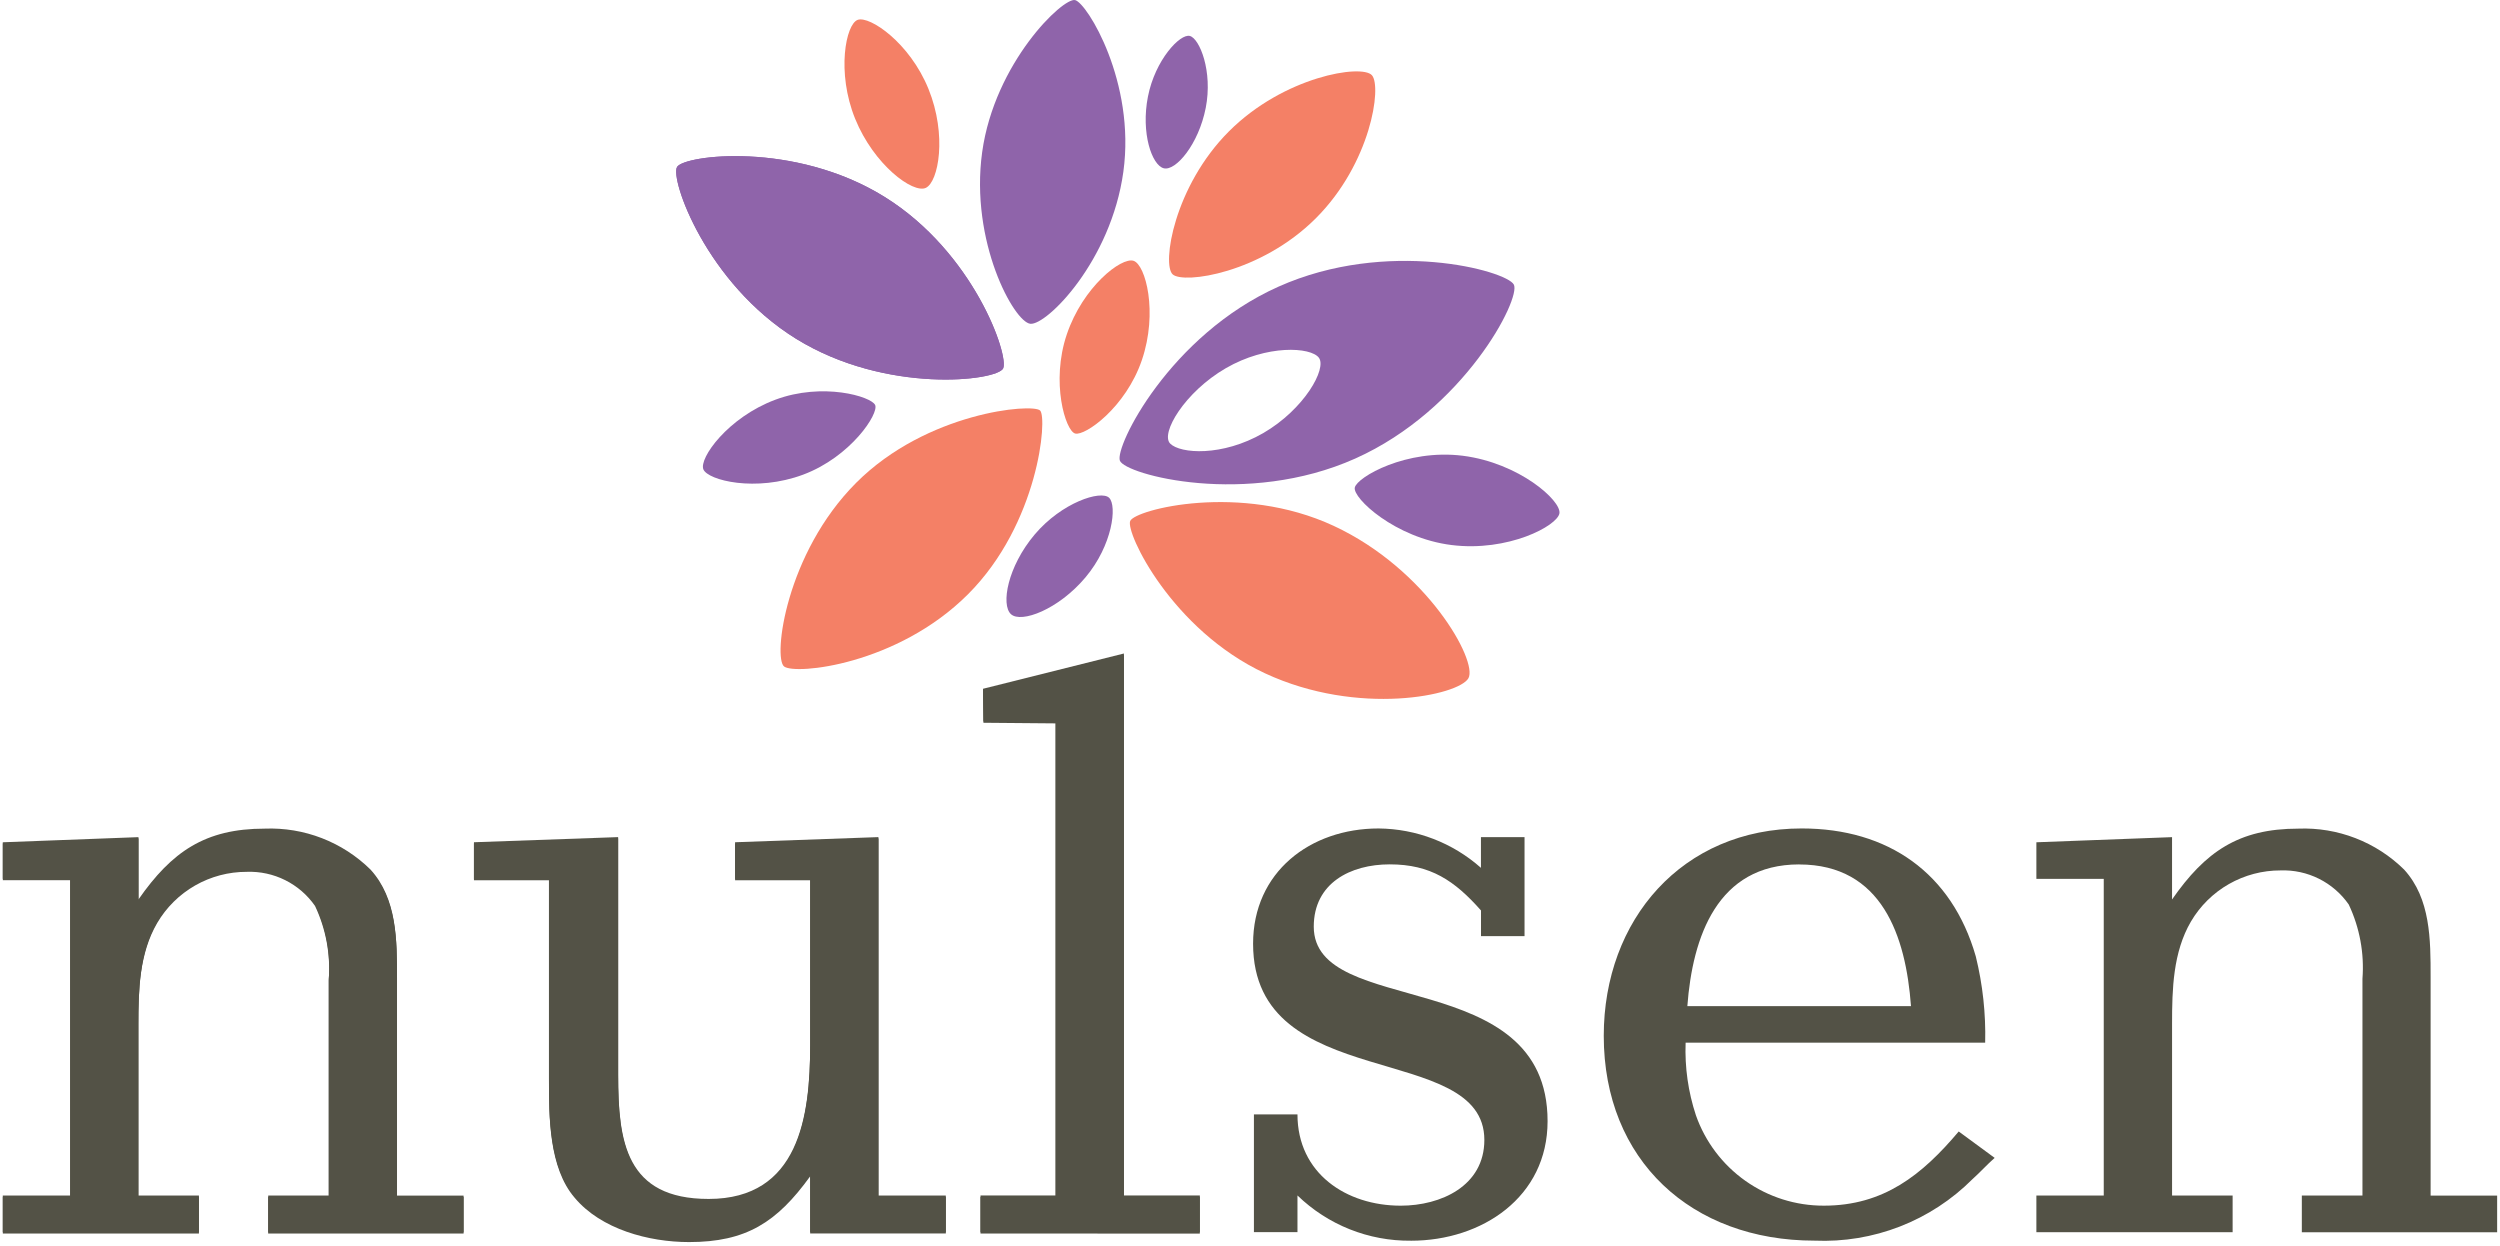 <?xml version="1.0" encoding="UTF-8"?>
<svg xmlns="http://www.w3.org/2000/svg" width="562" height="280" viewBox="0 0 562 280" fill="none">
  <path d="M328.826 102.452C341.524 104.065 351.001 112.568 350.562 115.385C350.124 118.201 338.996 124.119 326.298 122.523C313.6 120.926 304.015 111.941 304.561 109.59C305.108 107.239 316.128 100.867 328.826 102.452Z" fill="#8F64AA"></path>
  <path d="M192.232 26.688C187.999 16.245 190.139 5.402 192.82 4.459C195.502 3.517 204.495 9.573 208.72 19.989C212.945 30.405 210.975 40.879 208.131 42.23C205.287 43.58 196.457 37.108 192.232 26.688Z" fill="#F48066"></path>
  <path d="M299.802 118.209C320.799 127.971 332.243 148.584 330.107 152.455C327.972 156.326 305.377 161.136 284.38 151.362C263.382 141.589 252.977 119.687 254.07 117.116C255.163 114.546 278.82 108.451 299.802 118.209Z" fill="#F48066"></path>
  <path d="M198.738 44.188C218.97 56.698 226.885 80.004 225.504 82.821C224.122 85.637 199.2 88.673 178.968 76.164C158.736 63.654 150.587 40.198 152.203 37.532C153.819 34.865 178.491 31.694 198.738 44.188Z" fill="#8F64AA"></path>
  <path d="M198.738 44.188C218.97 56.698 226.885 80.004 225.504 82.821C224.122 85.637 199.2 88.673 178.968 76.164C158.736 63.654 150.587 40.198 152.203 37.532C153.819 34.865 178.491 31.694 198.738 44.188Z" fill="#8F64AA"></path>
  <path d="M252.531 38.613C249.757 58.71 235.293 73.143 231.63 72.789C227.966 72.435 218.012 54.32 220.79 34.211C223.568 14.102 238.987 -0.662 241.692 0.023C244.397 0.708 255.309 18.492 252.531 38.613Z" fill="#8F64AA"></path>
  <path d="M239.814 75.175C243.435 64.459 252.104 57.744 254.821 58.629C257.537 59.514 260.342 70.196 256.706 80.912C253.07 91.628 243.897 98.054 241.699 97.458C239.502 96.861 236.189 85.88 239.814 75.175Z" fill="#F48066"></path>
  <path d="M192.489 108.509C208.389 92.609 232.122 90.628 233.815 92.282C235.508 93.937 233.488 117.724 217.589 133.608C201.69 149.492 178.753 151.762 176.263 149.823C173.774 147.884 176.59 124.423 192.489 108.509Z" fill="#F48066"></path>
  <path d="M276.261 29.536C288.62 17.165 306.158 14.348 308.413 16.919C310.668 19.489 308.167 36.712 295.796 49.071C283.425 61.43 266.102 63.889 263.628 61.688C261.154 59.487 263.901 41.907 276.261 29.536Z" fill="#F48066"></path>
  <path d="M174.281 89.862C184.932 85.872 195.829 89.123 196.73 91.04C197.63 92.956 191.247 102.698 180.569 106.692C169.891 110.687 159.148 107.989 158.12 105.515C157.093 103.041 163.604 93.852 174.281 89.862Z" fill="#8F64AA"></path>
  <path d="M258.064 21.686C259.677 13.471 265.294 7.495 267.484 8.084C269.673 8.673 272.663 16.026 271.051 24.245C269.439 32.464 264.309 38.482 261.631 37.832C258.953 37.181 256.437 29.901 258.064 21.671" fill="#8F64AA"></path>
  <path d="M232.584 120.172C238.683 112.941 247.498 110.125 249.33 111.903C251.161 113.68 250.099 122.565 244.012 129.799C237.925 137.033 229.563 140.161 227.266 138.068C224.969 135.975 226.497 127.39 232.584 120.172Z" fill="#8F64AA"></path>
  <path d="M340.308 63.97C338.626 60.826 311.834 53.512 287.389 64.447C262.943 75.383 250.561 100.413 251.75 103.557C252.939 106.7 280.224 114.015 304.669 103.079C329.115 92.144 341.989 67.098 340.308 63.97ZM283.987 97.354C274.752 102.687 265.325 102.002 263.059 99.72C260.792 97.439 266.341 88.115 275.568 82.77C284.795 77.426 294.653 77.988 296.485 80.419C298.316 82.851 293.203 92.005 283.987 97.354Z" fill="#8F64AA"></path>
  <path d="M60.297 268.756H73.915V220.03C74.353 214.294 73.293 208.541 70.836 203.339C69.125 200.876 66.822 198.883 64.139 197.543C61.457 196.203 58.48 195.559 55.484 195.67C51.414 195.661 47.414 196.719 43.881 198.739C40.348 200.758 37.406 203.668 35.348 207.179C31.327 214.082 31.115 222.339 31.115 230.2V268.752H44.721V276.994H0.625V268.752H15.77V197.567H0.625V189.344L31.123 188.19V202.203C38.615 191.46 46.091 186.277 59.516 186.277C63.9 186.106 68.273 186.835 72.365 188.42C76.456 190.005 80.179 192.412 83.303 195.493C89.237 202.015 89.237 211.227 89.237 219.661V268.767H104.205V277.009H60.297V268.756Z" fill="#535246"></path>
  <path d="M182.127 276.998V264.146C174.635 274.508 167.732 278.925 154.881 278.925C145.858 278.925 135.126 276.04 129.181 268.944C123.409 262.233 123.409 250.913 123.409 242.479V197.586H106.544V189.336L138.958 188.182V241.509C138.958 256.658 140.682 269.521 159.302 269.521C179.642 269.521 182.131 250.917 182.131 234.798V197.586H165.247V189.336L197.469 188.182V268.756H212.614V276.998H182.127Z" fill="#535246"></path>
  <path d="M220.417 276.998V268.74H237.301V162.317L221.075 162.178L220.979 154.837L252.654 146.906V268.736H269.727V276.994L220.417 276.998Z" fill="#535246"></path>
  <path d="M317.178 278.91C307.669 279.011 298.503 275.356 291.671 268.74V276.982H281.882V250.517H291.671C291.671 263.75 302.607 271.037 314.885 271.037C323.893 271.037 333.682 266.62 333.682 256.258C333.682 233.825 281.694 246.088 281.694 212.142C281.694 196.039 294.545 186.239 309.894 186.239C318.385 186.312 326.563 189.455 332.916 195.089V188.186H342.716V210.442H332.928V204.67C326.983 197.959 321.607 194.308 312.407 194.308C303.557 194.308 295.334 198.54 295.334 208.306C295.334 229.031 347.896 216.771 347.896 252.037C347.896 269.14 333.116 278.914 317.19 278.914" fill="#535246"></path>
  <path d="M440.321 254.357C432.079 264.13 423.452 271.033 410.011 271.033C403.698 271.053 397.535 269.106 392.379 265.463C387.223 261.82 383.328 256.662 381.237 250.705C379.502 245.451 378.72 239.928 378.928 234.398H446.266C446.428 227.872 445.72 221.352 444.161 215.013C438.774 196.216 424.406 186.235 405.021 186.235C378.159 186.235 360.524 206.767 360.524 232.851C360.524 260.864 380.279 278.895 407.906 278.895C414.456 279.179 420.993 278.099 427.102 275.722C433.212 273.346 438.76 269.724 443.395 265.089C445.119 263.549 446.662 261.822 448.397 260.29L440.321 254.357ZM404.463 194.331C423.067 194.331 428.439 210.449 429.589 226.183H379.317C380.471 210.615 386.047 194.319 404.463 194.319V194.331Z" fill="#535246"></path>
  <path d="M517.451 268.756H531.08V220.03C531.518 214.294 530.457 208.541 528.001 203.339C526.291 200.879 523.99 198.888 521.311 197.548C518.631 196.208 515.658 195.562 512.664 195.67C508.592 195.661 504.59 196.719 501.054 198.738C497.518 200.757 494.574 203.667 492.513 207.179C488.492 214.082 488.28 222.339 488.28 230.2V268.752H501.894V276.994H457.778V268.752H472.923V197.567H457.778V189.344L488.276 188.19V202.203C495.753 191.46 503.244 186.277 516.669 186.277C521.054 186.105 525.427 186.833 529.519 188.419C533.61 190.004 537.333 192.411 540.457 195.493C546.402 202.015 546.402 211.227 546.402 219.661V268.767H561.358V277.009H517.451V268.756Z" fill="#535246"></path>
  <path d="M60.282 277.298V269.056H73.899V220.35C74.338 214.613 73.277 208.861 70.821 203.658C69.11 201.196 66.807 199.203 64.124 197.863C61.441 196.523 58.465 195.879 55.468 195.989C51.398 195.979 47.397 197.037 43.864 199.056C40.331 201.076 37.389 203.986 35.332 207.498C31.3 214.401 31.1 222.659 31.1 230.52V269.083H44.717V277.298H0.637V269.056H15.782V197.871H0.637V189.613L31.134 188.459V202.473C38.626 191.73 46.091 186.547 59.528 186.547C63.912 186.375 68.285 187.104 72.376 188.69C76.468 190.275 80.19 192.682 83.315 195.762C89.248 202.284 89.248 211.496 89.248 219.93V269.036H104.216V277.298H60.282Z" fill="#535246"></path>
  <path d="M182.127 277.29V264.438C174.635 274.801 167.732 279.218 154.881 279.218C145.858 279.218 135.114 276.347 129.181 269.252C123.409 262.541 123.409 251.221 123.409 242.771V197.886H106.544V189.629L138.958 188.474V241.801C138.958 256.947 140.682 269.814 159.302 269.814C179.642 269.814 182.131 251.209 182.131 235.091V197.878H165.247V189.621L197.48 188.467V269.04H212.625V277.29H182.127Z" fill="#535246"></path>
  <path d="M220.417 277.298V269.071H237.301V162.617L221.075 162.478L220.979 155.137L252.654 147.206V269.071H269.715V277.313L220.417 277.298Z" fill="#535246"></path>
</svg>
